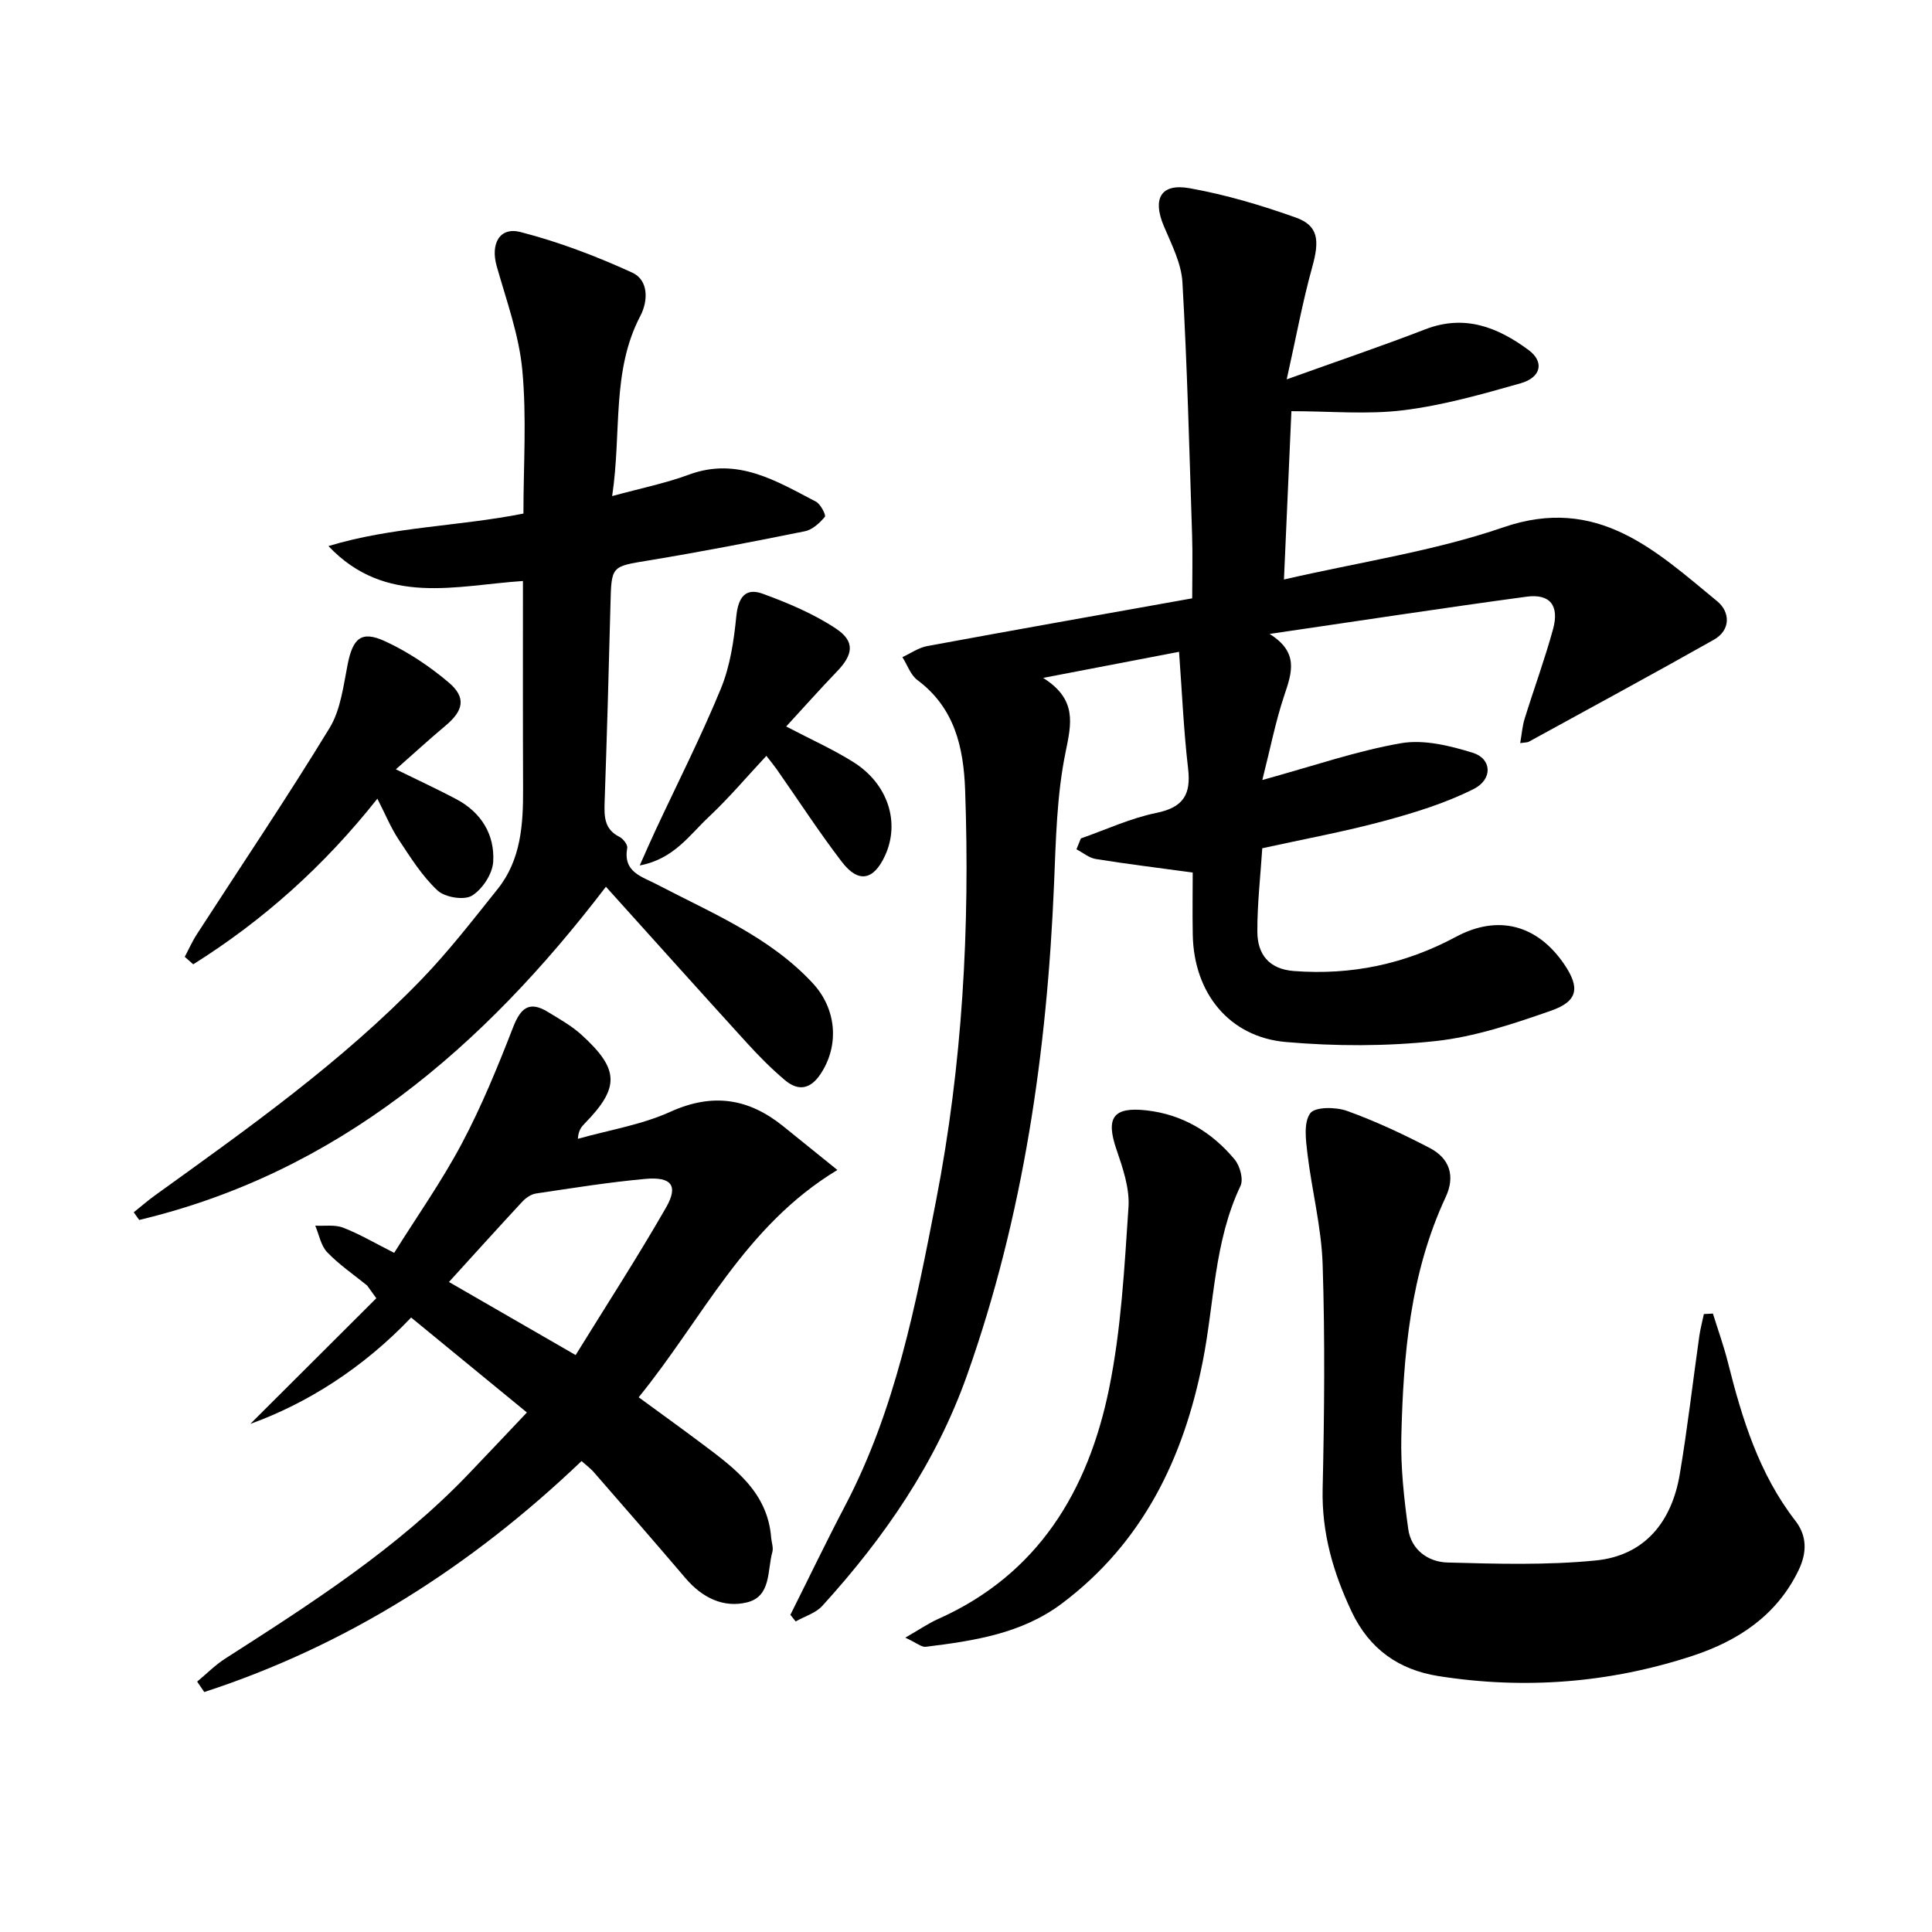 <svg enable-background="new 0 0 400 400" viewBox="0 0 400 400" xmlns="http://www.w3.org/2000/svg"><g fill="#000001"><path d="m163.64 334.33c3.78-7.54 7.43-15.15 11.35-22.62 10.4-19.86 14.63-41.58 18.83-63.23 5.44-28.02 7.02-56.39 6-84.9-.32-8.84-2.16-17.02-9.87-22.77-1.43-1.06-2.1-3.15-3.12-4.76 1.71-.78 3.35-1.96 5.15-2.29 18.09-3.34 36.21-6.55 54.85-9.88 0-4.56.12-8.84-.02-13.1-.57-17.45-1-34.91-2-52.34-.23-3.96-2.28-7.89-3.87-11.68-2.36-5.62-.62-8.86 5.36-7.79 7.46 1.33 14.83 3.52 21.98 6.07 4.71 1.68 4.94 4.74 3.4 10.27-2.01 7.23-3.36 14.65-5.28 23.23 10.64-3.82 19.74-6.9 28.69-10.36 8.16-3.15 15.01-.43 21.4 4.3 3.27 2.42 2.62 5.67-1.68 6.88-7.96 2.26-16.02 4.55-24.2 5.57-7.48.93-15.16.2-23.24.2-.5 11.46-1.01 22.85-1.54 34.85 15.58-3.6 30.97-5.84 45.41-10.8 19.51-6.71 31.52 4.81 44.3 15.31 2.64 2.17 2.89 5.94-.74 7.98-12.69 7.16-25.52 14.1-38.3 21.11-.27.15-.64.11-1.76.27.33-1.86.44-3.53.93-5.08 1.92-6.18 4.16-12.27 5.87-18.5 1.34-4.9-.62-7.39-5.5-6.73-17.38 2.35-34.71 5.01-53.19 7.71 6.16 3.82 4.6 8.08 3.04 12.74-1.8 5.38-2.89 11-4.54 17.5 10.56-2.9 19.52-6.02 28.74-7.62 4.72-.81 10.11.52 14.85 1.99 3.93 1.22 4.18 5.49.14 7.51-5.83 2.93-12.23 4.9-18.56 6.61-8.15 2.2-16.48 3.73-25.18 5.64-.37 5.75-1.04 11.5-1.02 17.25.01 4.68 2.38 7.78 7.57 8.17 11.89.91 23.03-1.43 33.55-7.08 8.71-4.68 16.87-2.5 22.44 5.72 3.26 4.81 2.85 7.62-2.77 9.58-7.79 2.72-15.83 5.42-23.96 6.29-10.2 1.1-20.66 1.08-30.9.19-11.77-1.02-19.08-10.16-19.3-22.19-.09-4.62-.01-9.24-.01-12.9-7.25-.99-13.67-1.77-20.06-2.8-1.41-.23-2.68-1.32-4.01-2.01.3-.75.6-1.5.91-2.25 5.2-1.82 10.29-4.2 15.65-5.29 5.59-1.15 7.18-3.81 6.55-9.21-.92-7.85-1.25-15.77-1.87-24.14-9.58 1.84-18.13 3.48-28.14 5.4 7.05 4.45 5.87 9.4 4.64 15.41-1.82 8.87-2 18.13-2.38 27.24-1.45 34.7-6.33 68.73-17.99 101.65-6.47 18.26-17.14 33.7-29.99 47.83-1.37 1.5-3.66 2.17-5.52 3.22-.37-.46-.73-.91-1.09-1.37z"/><path d="m108.27 120.29c-13.8.91-28.43 5.28-40.27-7.23 13.18-4.01 26.91-4.06 40.37-6.73 0-9.9.69-19.87-.23-29.7-.68-7.29-3.3-14.42-5.31-21.55-1.29-4.56.57-8.16 4.93-7.04 7.93 2.04 15.7 5 23.15 8.41 3.36 1.54 3.32 5.79 1.67 8.95-6.01 11.47-3.85 24.03-5.84 37.31 5.92-1.62 11.05-2.65 15.89-4.44 10.05-3.71 18.08 1.31 26.3 5.59.97.5 2.13 2.81 1.85 3.14-1.07 1.28-2.58 2.68-4.14 2.99-10.72 2.17-21.46 4.25-32.26 6.03-7.83 1.29-7.79 1.07-7.99 9.16-.34 13.64-.74 27.28-1.21 40.91-.1 2.95-.08 5.6 3.06 7.17.77.38 1.74 1.63 1.62 2.3-.9 5 2.96 5.89 6.11 7.53 11.32 5.93 23.31 10.8 32.28 20.45 4.99 5.37 5.54 12.89 1.68 18.76-2.16 3.28-4.68 3.65-7.46 1.3s-5.36-4.96-7.82-7.66c-9.51-10.44-18.94-20.97-29.2-32.35-25.54 33.43-55.66 59.2-96.63 68.99-.38-.53-.76-1.06-1.13-1.59 1.52-1.21 2.98-2.49 4.56-3.62 19.19-13.81 38.5-27.5 55.01-44.58 5.65-5.85 10.66-12.34 15.75-18.7 4.86-6.06 5.32-13.37 5.29-20.77-.06-14.25-.03-28.53-.03-43.03z"/><path d="m120.4 302.5c-22.77 21.74-48.47 38.15-78.11 47.82-.49-.72-.98-1.44-1.47-2.16 1.93-1.6 3.71-3.42 5.8-4.76 17.8-11.41 35.61-22.79 50.36-38.2 3.91-4.08 7.78-8.2 12.11-12.76-8.07-6.62-15.85-13-23.97-19.66-9.99 10.51-21.65 17.83-33.29 22.02 8.17-8.14 17.13-17.08 26.08-26.01-.63-.88-1.26-1.76-1.89-2.63-2.79-2.27-5.81-4.32-8.28-6.9-1.31-1.37-1.68-3.64-2.47-5.5 1.94.11 4.06-.25 5.78.42 3.39 1.31 6.56 3.19 10.56 5.21 4.72-7.54 9.87-14.84 14.03-22.68 4.09-7.71 7.42-15.87 10.59-24.02 1.55-3.98 3.33-5.55 7.2-3.18 2.4 1.47 4.91 2.86 6.97 4.74 7.86 7.15 7.92 10.91.66 18.35-.66.68-1.3 1.39-1.42 3.18 6.41-1.81 13.16-2.88 19.16-5.6 8.75-3.96 16.19-2.79 23.36 3 3.43 2.77 6.86 5.53 11.21 9.05-19.25 11.63-27.91 30.82-41.14 47.06 4.46 3.27 8.86 6.43 13.19 9.68 6.69 5.02 13.51 9.98 14.24 19.39.08.99.5 2.06.25 2.95-1.07 3.84-.21 9.2-5.23 10.44-4.94 1.22-9.34-1-12.74-4.99-6.25-7.34-12.58-14.6-18.91-21.86-.73-.87-1.67-1.54-2.63-2.4zm-27.45-37.08c8.57 4.94 16.85 9.72 26.23 15.13 6.33-10.25 12.8-20.23 18.71-30.53 2.61-4.55 1.16-6.43-4.3-5.94-7.57.69-15.09 1.9-22.61 3.02-1.02.15-2.12.91-2.85 1.7-4.97 5.35-9.85 10.77-15.18 16.62z"/><path d="m354.64 271.96c1.05 3.38 2.26 6.73 3.12 10.16 2.93 11.66 6.43 23.03 13.96 32.75 2.42 3.13 2.42 6.6.64 10.26-4.54 9.39-12.59 14.62-21.93 17.69-17.14 5.63-34.8 7.01-52.64 4.19-8.13-1.29-14.28-5.54-17.97-13.38-3.82-8.11-6.19-16.29-5.98-25.38.35-15.48.5-30.98 0-46.45-.25-7.7-2.24-15.34-3.16-23.03-.33-2.79-.8-6.36.59-8.28.98-1.35 5.27-1.33 7.58-.5 5.89 2.12 11.62 4.8 17.18 7.7 4.09 2.14 5.32 5.79 3.28 10.16-7.34 15.74-8.77 32.6-9.18 49.58-.15 6.37.55 12.8 1.43 19.13.59 4.29 4.11 6.83 8.11 6.94 10.23.28 20.54.58 30.69-.42 10.18-1 15.77-8.03 17.42-17.87 1.6-9.48 2.69-19.05 4.04-28.57.22-1.54.63-3.05.95-4.58.63-.04 1.25-.07 1.87-.1z"/><path d="m187.43 339.06c3.08-1.77 4.82-2.98 6.72-3.83 20.78-9.24 31.13-26.56 35.46-47.67 2.52-12.3 3.18-25.02 4.03-37.6.27-3.94-1.18-8.15-2.5-12.01-2.22-6.5-.72-8.84 6.21-8.06 7.45.83 13.56 4.49 18.28 10.18 1.09 1.31 1.85 4.1 1.2 5.46-5.49 11.55-5.41 24.22-7.82 36.38-3.97 20.05-12.41 37.5-29.17 50.09-8.33 6.25-18.23 7.72-28.17 8.95-.88.11-1.91-.82-4.24-1.89z"/><path d="m81.96 159.28c4.53 2.23 8.58 4.09 12.52 6.18 5.16 2.74 7.98 7.34 7.63 12.99-.16 2.5-2.26 5.7-4.42 7-1.65.99-5.59.33-7.11-1.09-3.19-2.98-5.6-6.85-8.05-10.55-1.61-2.43-2.72-5.18-4.4-8.45-11.1 14.02-23.71 25.24-38.12 34.29-.59-.52-1.17-1.04-1.76-1.55.84-1.57 1.56-3.22 2.53-4.71 9.18-14.2 18.65-28.23 27.45-42.66 2.31-3.78 2.86-8.73 3.76-13.24 1.07-5.33 2.81-6.99 7.7-4.74 4.72 2.17 9.21 5.17 13.18 8.52 3.72 3.14 3.11 5.86-.66 9-3.42 2.86-6.69 5.88-10.25 9.01z"/><path d="m162.77 150.41c5.17 2.71 9.75 4.75 13.94 7.39 7.16 4.51 9.68 12.48 6.53 19.34-2.35 5.12-5.51 5.78-8.93 1.32-4.75-6.2-9.01-12.78-13.5-19.19-.56-.8-1.19-1.56-2.14-2.78-4.09 4.38-7.79 8.77-11.96 12.68-3.99 3.74-7.22 8.7-14.26 10.01 1.28-2.87 2.23-5.06 3.24-7.22 4.56-9.78 9.46-19.42 13.56-29.39 1.91-4.65 2.69-9.89 3.19-14.94.39-3.87 1.82-6.04 5.48-4.7 5.24 1.92 10.53 4.14 15.15 7.21 4.05 2.69 3.58 5.43.1 9-3.43 3.57-6.73 7.29-10.4 11.27z"/></g></svg>